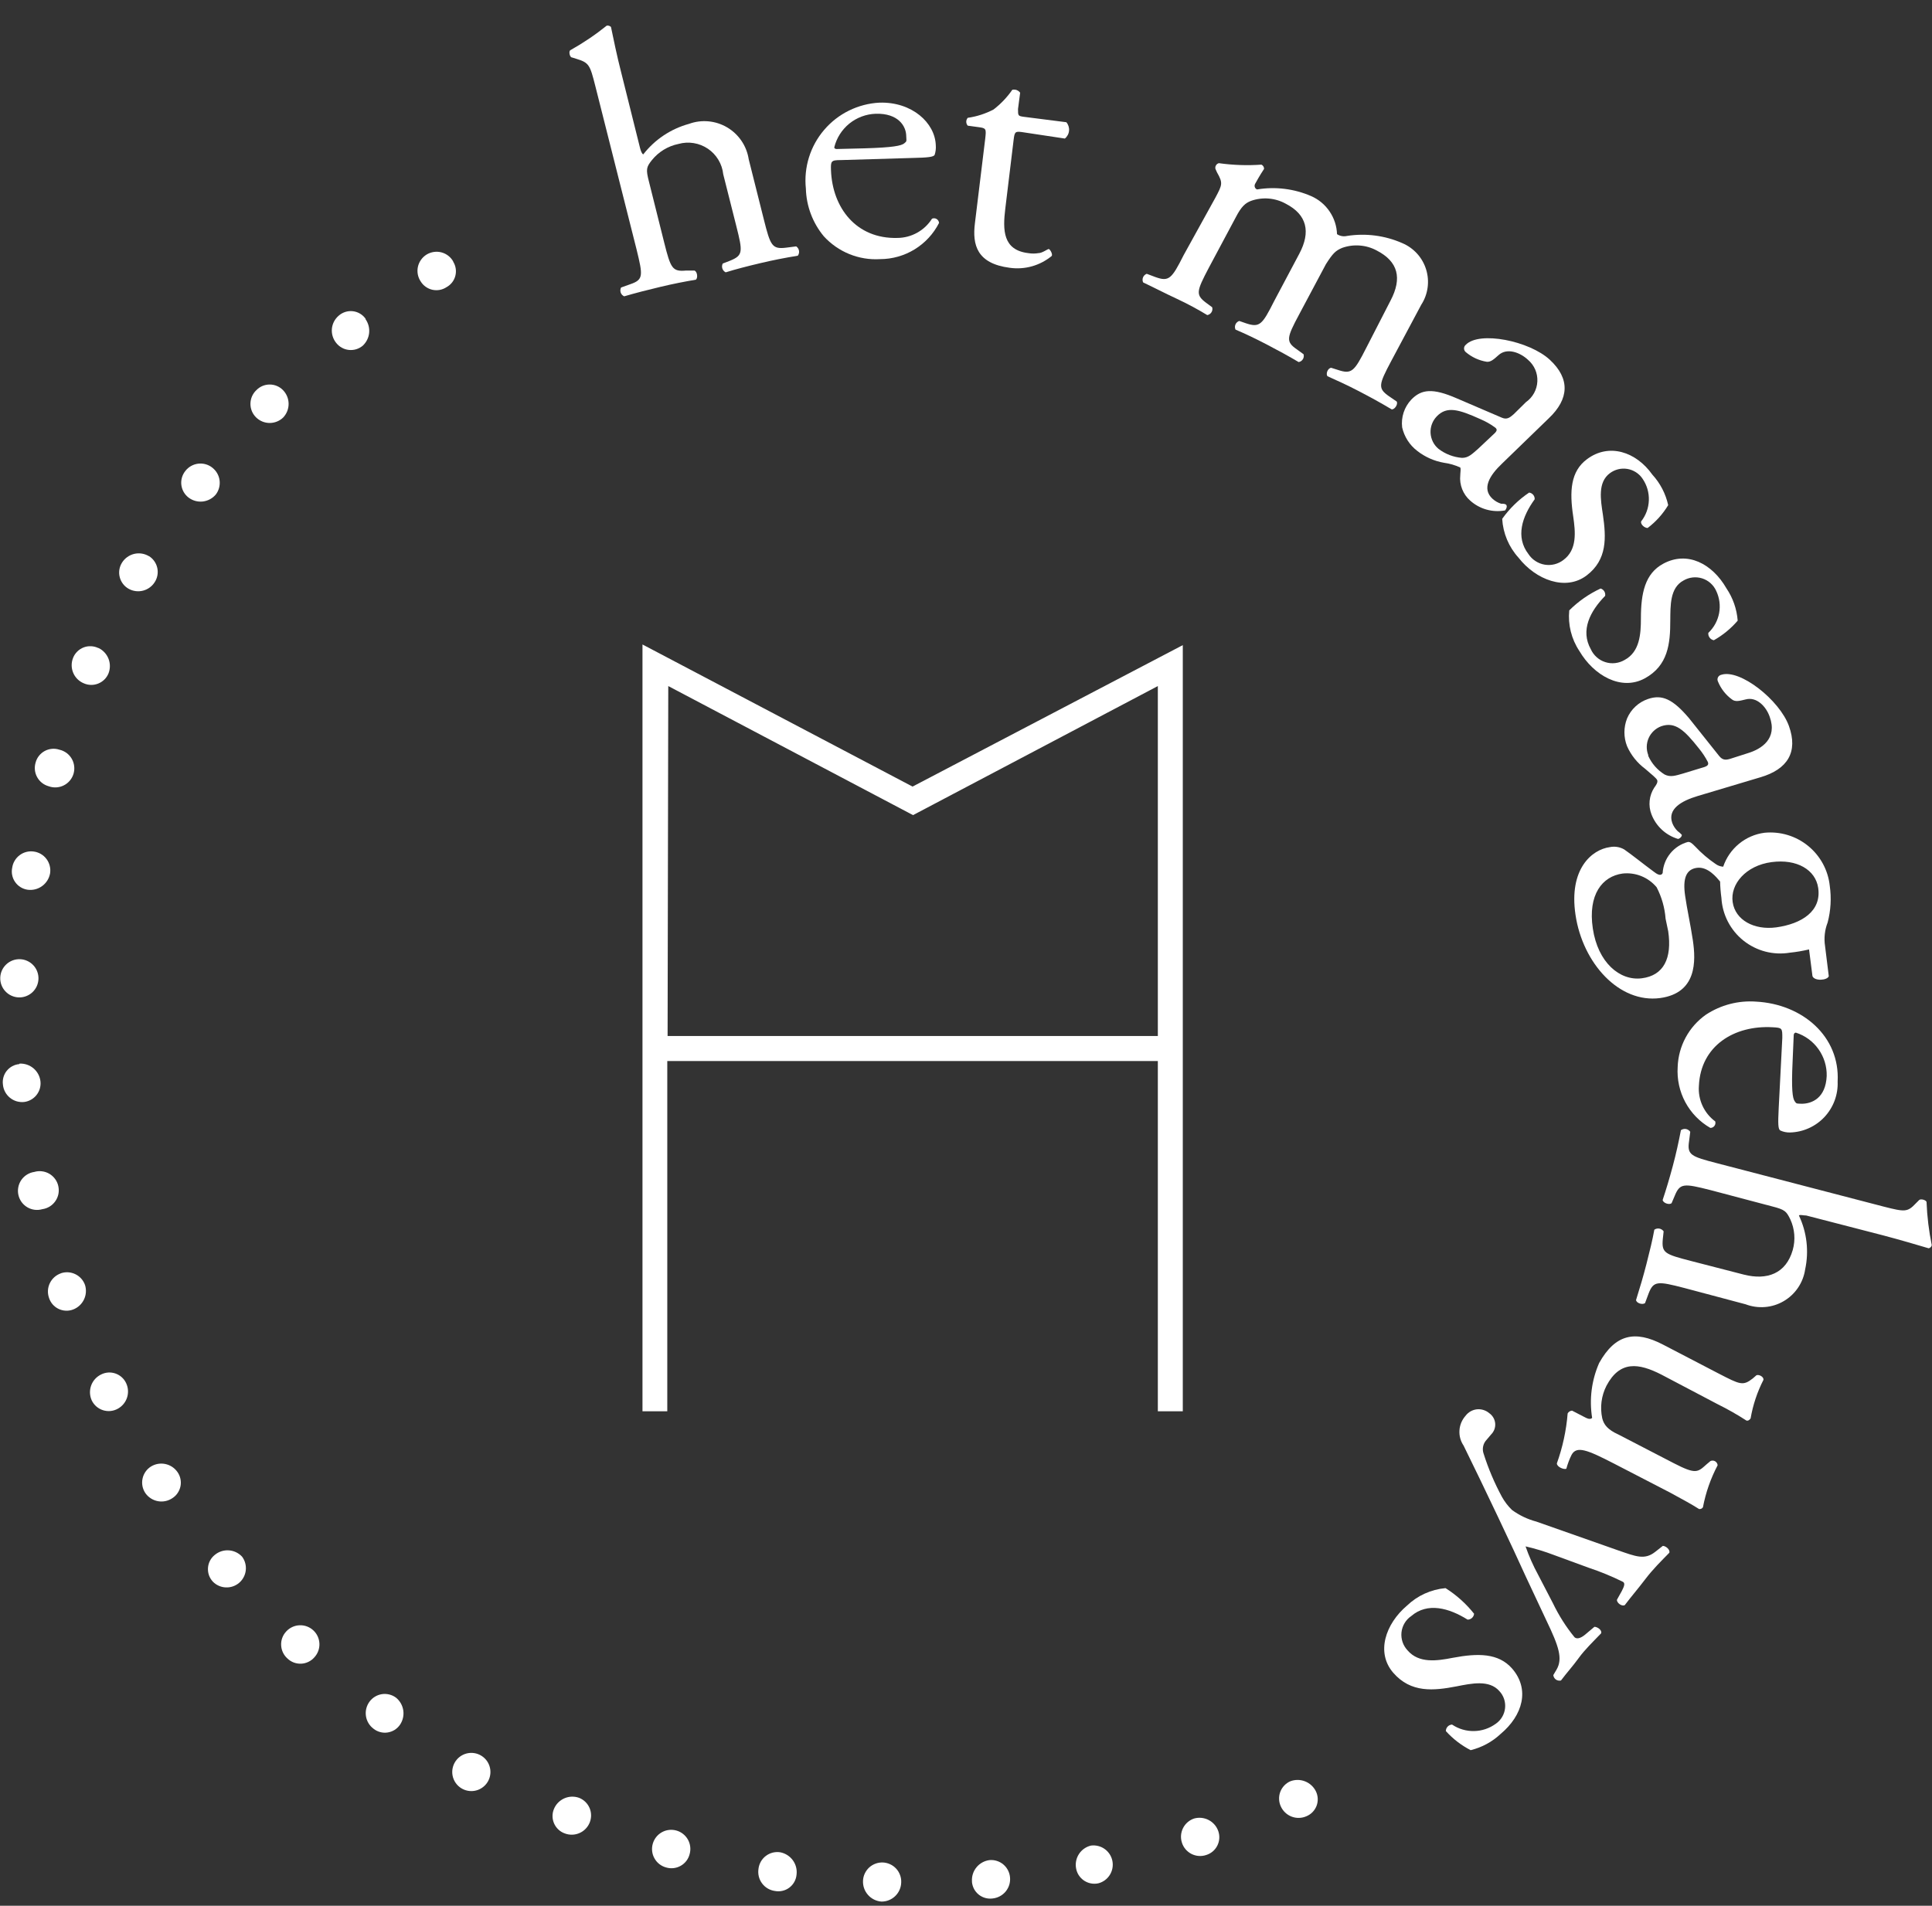 <svg width="75" height="74" viewBox="0 0 75 74" fill="none" xmlns="http://www.w3.org/2000/svg">
<rect x="0" y="0" width="75" height="74" fill="#333333" stroke="none"/>
<path d="M23.11 3.34C22.901 2.516 22.869 2.434 22.368 2.282L22.204 2.231C22.121 2.231 22.071 2.01 22.134 1.953C22.633 1.674 23.108 1.354 23.553 0.996C23.582 0.99 23.613 0.992 23.642 1.001C23.67 1.01 23.697 1.025 23.718 1.047C23.806 1.471 23.952 2.181 24.11 2.795L24.845 5.741C24.877 5.868 24.921 5.975 24.972 5.994C25.42 5.418 26.042 5.003 26.746 4.81C26.988 4.721 27.247 4.688 27.504 4.712C27.761 4.736 28.009 4.817 28.231 4.948C28.453 5.08 28.642 5.259 28.787 5.473C28.931 5.686 29.026 5.93 29.065 6.184L29.654 8.529C29.907 9.536 29.971 9.682 30.509 9.618L30.908 9.567C30.937 9.587 30.961 9.611 30.98 9.64C30.998 9.669 31.011 9.701 31.017 9.734C31.023 9.768 31.022 9.803 31.014 9.836C31.006 9.87 30.992 9.901 30.971 9.929C30.439 10.017 30.015 10.1 29.508 10.22C29.001 10.34 28.558 10.454 28.171 10.575C28.141 10.56 28.114 10.539 28.092 10.514C28.07 10.489 28.053 10.459 28.043 10.428C28.032 10.396 28.028 10.362 28.03 10.329C28.033 10.295 28.042 10.263 28.057 10.233L28.336 10.125C28.849 9.916 28.837 9.783 28.583 8.776L28.076 6.767C28.055 6.569 27.991 6.377 27.888 6.206C27.785 6.035 27.647 5.888 27.482 5.776C27.316 5.664 27.129 5.589 26.932 5.557C26.735 5.524 26.533 5.535 26.34 5.589C25.931 5.672 25.563 5.896 25.302 6.223C25.092 6.489 25.067 6.571 25.194 7.059L25.783 9.415C26.036 10.423 26.1 10.556 26.638 10.505H26.955C27.069 10.537 27.101 10.796 27.012 10.86C26.569 10.936 26.144 11.018 25.637 11.139C25.131 11.259 24.687 11.373 24.231 11.506C24.2 11.492 24.172 11.473 24.148 11.448C24.125 11.423 24.107 11.393 24.096 11.361C24.085 11.329 24.08 11.295 24.083 11.261C24.085 11.227 24.095 11.194 24.11 11.164L24.465 11.037C24.985 10.86 24.959 10.701 24.712 9.688L23.11 3.34Z" fill="white"/>
<path d="M32.646 6.216C32.259 6.216 32.246 6.254 32.259 6.616C32.316 8.073 33.241 9.283 34.838 9.239C35.107 9.237 35.37 9.167 35.605 9.036C35.84 8.906 36.038 8.718 36.181 8.491C36.21 8.479 36.241 8.474 36.272 8.476C36.303 8.478 36.333 8.488 36.36 8.504C36.386 8.52 36.409 8.542 36.425 8.569C36.441 8.595 36.451 8.625 36.454 8.656C36.239 9.078 35.912 9.433 35.508 9.681C35.105 9.929 34.64 10.061 34.166 10.062C33.759 10.087 33.351 10.02 32.973 9.867C32.595 9.713 32.256 9.477 31.98 9.175C31.548 8.654 31.302 8.003 31.284 7.325C31.241 6.916 31.282 6.503 31.404 6.11C31.526 5.718 31.727 5.354 31.995 5.042C32.262 4.729 32.59 4.474 32.959 4.293C33.328 4.112 33.73 4.007 34.141 3.986C35.408 3.948 36.295 4.772 36.327 5.634C36.338 5.762 36.323 5.891 36.283 6.014C36.238 6.096 36.029 6.121 35.402 6.134L32.646 6.216ZM33.552 5.76C34.661 5.729 34.984 5.659 35.098 5.57C35.212 5.481 35.187 5.481 35.18 5.291C35.18 4.892 34.863 4.392 33.995 4.417C33.621 4.43 33.262 4.564 32.971 4.799C32.681 5.035 32.475 5.359 32.386 5.722C32.386 5.722 32.386 5.792 32.494 5.786L33.552 5.76Z" fill="white"/>
<path d="M39.659 5.127C39.405 5.095 39.386 5.127 39.348 5.437L39.025 8.105C38.924 8.935 38.93 9.708 39.912 9.828C40.047 9.851 40.184 9.851 40.318 9.828C40.457 9.828 40.666 9.67 40.711 9.67C40.755 9.67 40.869 9.853 40.831 9.936C40.606 10.123 40.344 10.26 40.063 10.34C39.781 10.42 39.486 10.439 39.196 10.398C37.929 10.233 37.739 9.518 37.847 8.662L38.246 5.386C38.29 5 38.284 4.975 37.986 4.937L37.568 4.88C37.531 4.838 37.51 4.784 37.51 4.727C37.51 4.671 37.531 4.617 37.568 4.575C37.917 4.525 38.256 4.416 38.569 4.252C38.85 4.036 39.096 3.778 39.298 3.486C39.354 3.473 39.413 3.477 39.467 3.497C39.521 3.518 39.568 3.553 39.602 3.6L39.519 4.233C39.519 4.493 39.519 4.506 39.754 4.537L41.395 4.746C41.434 4.791 41.463 4.844 41.481 4.9C41.499 4.957 41.506 5.016 41.5 5.075C41.495 5.134 41.478 5.192 41.45 5.244C41.422 5.296 41.384 5.343 41.338 5.38L39.659 5.127Z" fill="white"/>
<path d="M53.981 11.671C54.437 10.803 54.279 10.156 53.442 9.726C53.239 9.616 53.015 9.551 52.785 9.534C52.554 9.516 52.323 9.547 52.105 9.624C51.846 9.732 51.738 9.84 51.472 10.258L50.433 12.209C49.945 13.121 49.907 13.267 50.351 13.571L50.604 13.755C50.614 13.787 50.616 13.822 50.611 13.855C50.607 13.889 50.595 13.921 50.577 13.949C50.559 13.978 50.535 14.003 50.507 14.022C50.479 14.04 50.447 14.053 50.414 14.059C50.028 13.831 49.648 13.622 49.185 13.381C48.722 13.14 48.349 12.963 47.962 12.798C47.948 12.767 47.941 12.733 47.94 12.698C47.94 12.664 47.947 12.63 47.961 12.598C47.974 12.566 47.995 12.538 48.02 12.515C48.045 12.491 48.075 12.474 48.108 12.463L48.361 12.551C48.894 12.729 48.995 12.621 49.457 11.702L50.439 9.852C50.889 9.004 50.737 8.338 49.92 7.914C49.715 7.799 49.488 7.73 49.254 7.71C49.02 7.691 48.785 7.721 48.564 7.8C48.349 7.882 48.19 8.015 47.975 8.433L46.923 10.404C46.442 11.322 46.404 11.449 46.841 11.772L47.056 11.93C47.066 11.963 47.068 11.997 47.064 12.03C47.059 12.064 47.047 12.096 47.029 12.125C47.011 12.154 46.988 12.178 46.959 12.197C46.931 12.216 46.9 12.229 46.866 12.235C46.518 12.025 46.144 11.816 45.682 11.601C45.219 11.386 44.795 11.164 44.377 10.967C44.362 10.936 44.355 10.903 44.354 10.869C44.353 10.835 44.359 10.801 44.373 10.769C44.386 10.737 44.405 10.709 44.43 10.685C44.455 10.662 44.484 10.643 44.516 10.632L44.852 10.758C45.377 10.948 45.485 10.828 45.948 9.909L47.183 7.673C47.449 7.173 47.481 7.109 47.246 6.698L47.183 6.558C47.172 6.511 47.179 6.461 47.204 6.42C47.229 6.378 47.269 6.348 47.316 6.336C47.864 6.413 48.418 6.432 48.97 6.393C49.001 6.408 49.027 6.432 49.045 6.461C49.063 6.49 49.072 6.524 49.071 6.558C48.887 6.837 48.786 7.027 48.722 7.141C48.712 7.16 48.706 7.181 48.704 7.202C48.702 7.224 48.705 7.246 48.712 7.266C48.719 7.286 48.73 7.305 48.745 7.321C48.76 7.336 48.779 7.348 48.799 7.356C49.51 7.238 50.24 7.328 50.902 7.616C51.191 7.743 51.438 7.949 51.614 8.21C51.792 8.471 51.892 8.777 51.903 9.092C51.959 9.13 52.022 9.155 52.089 9.167C52.155 9.179 52.224 9.177 52.289 9.162C53.017 9.047 53.763 9.144 54.437 9.441C54.657 9.534 54.854 9.674 55.014 9.851C55.174 10.028 55.293 10.238 55.363 10.467C55.433 10.695 55.452 10.936 55.419 11.172C55.386 11.409 55.302 11.635 55.172 11.835L54.006 14.021C53.518 14.94 53.48 15.079 53.924 15.389L54.221 15.592C54.279 15.706 54.133 15.909 54.025 15.896C53.601 15.643 53.221 15.434 52.758 15.193C52.296 14.952 51.916 14.781 51.535 14.61C51.459 14.528 51.535 14.3 51.675 14.281L51.934 14.363C52.467 14.54 52.568 14.433 53.031 13.521L53.981 11.671Z" fill="white"/>
<path d="M58.29 16.214C58.499 16.309 58.613 16.214 58.765 16.081L59.24 15.612C59.37 15.521 59.477 15.401 59.553 15.262C59.629 15.123 59.673 14.968 59.68 14.81C59.688 14.652 59.659 14.494 59.596 14.348C59.532 14.203 59.437 14.074 59.316 13.971C59.012 13.686 58.499 13.489 58.169 13.793C57.992 13.952 57.865 14.066 57.713 14.047C57.414 13.999 57.133 13.869 56.902 13.673C56.881 13.656 56.864 13.634 56.852 13.609C56.84 13.585 56.834 13.558 56.834 13.53C56.834 13.503 56.84 13.476 56.852 13.451C56.864 13.427 56.881 13.405 56.902 13.388C57.428 12.843 59.373 13.236 60.165 13.971C60.957 14.706 60.913 15.492 60.127 16.239L58.309 18.001C57.827 18.457 57.51 18.976 57.941 19.369C58.036 19.455 58.148 19.52 58.271 19.559C58.353 19.559 58.448 19.559 58.48 19.616C58.511 19.673 58.48 19.749 58.429 19.819C58.189 19.864 57.942 19.853 57.707 19.787C57.471 19.721 57.255 19.602 57.073 19.439C56.935 19.318 56.828 19.165 56.761 18.995C56.694 18.824 56.668 18.639 56.687 18.457C56.687 18.355 56.718 18.21 56.687 18.153C56.486 18.06 56.272 17.998 56.053 17.969C55.674 17.903 55.317 17.744 55.014 17.506C54.719 17.28 54.513 16.957 54.431 16.594C54.408 16.399 54.428 16.202 54.489 16.016C54.55 15.83 54.652 15.66 54.786 15.517C55.179 15.111 55.616 15.061 56.547 15.466L58.29 16.214ZM55.844 17.43C56.108 17.632 56.425 17.753 56.756 17.779C57.01 17.779 57.149 17.627 57.39 17.418L58.023 16.822C58.138 16.708 58.112 16.651 58.023 16.588C57.852 16.464 57.667 16.36 57.472 16.277C56.63 15.897 56.167 15.758 55.774 16.169C55.692 16.255 55.628 16.356 55.587 16.467C55.545 16.578 55.528 16.697 55.534 16.815C55.541 16.933 55.572 17.049 55.625 17.155C55.678 17.261 55.753 17.355 55.844 17.43Z" fill="white"/>
<path d="M64.759 19.615C64.552 19.959 64.281 20.26 63.961 20.502C63.84 20.502 63.682 20.363 63.707 20.249C63.893 20.014 63.998 19.727 64.008 19.428C64.019 19.129 63.933 18.835 63.764 18.589C63.697 18.489 63.611 18.404 63.51 18.339C63.408 18.273 63.295 18.229 63.177 18.209C63.058 18.189 62.937 18.193 62.82 18.221C62.703 18.25 62.593 18.301 62.497 18.373C62.016 18.728 62.136 19.406 62.225 19.989C62.351 20.87 62.402 21.731 61.591 22.346C60.78 22.961 59.62 22.517 58.949 21.655C58.572 21.24 58.348 20.708 58.315 20.147C58.599 19.747 58.953 19.401 59.361 19.127C59.423 19.135 59.48 19.166 59.52 19.215C59.56 19.263 59.58 19.325 59.576 19.387C59.088 20.059 58.822 20.851 59.335 21.516C59.406 21.624 59.498 21.716 59.607 21.786C59.715 21.857 59.836 21.904 59.964 21.926C60.091 21.947 60.221 21.942 60.346 21.911C60.471 21.88 60.589 21.823 60.691 21.744C61.23 21.345 61.16 20.661 61.071 20.046C60.926 19.083 60.964 18.303 61.61 17.828C62.459 17.195 63.511 17.537 64.144 18.43C64.45 18.764 64.662 19.173 64.759 19.615Z" fill="white"/>
<path d="M67.457 24.1C67.196 24.405 66.882 24.663 66.532 24.86C66.466 24.849 66.408 24.814 66.368 24.76C66.327 24.707 66.309 24.641 66.317 24.575C66.534 24.37 66.681 24.101 66.736 23.807C66.791 23.513 66.75 23.21 66.621 22.94C66.569 22.826 66.493 22.724 66.4 22.641C66.306 22.558 66.196 22.496 66.076 22.458C65.957 22.421 65.831 22.409 65.706 22.423C65.582 22.437 65.461 22.477 65.353 22.541C64.821 22.826 64.847 23.517 64.84 24.1C64.84 24.987 64.758 25.849 63.846 26.343C62.933 26.837 61.869 26.229 61.311 25.278C61.002 24.813 60.863 24.256 60.918 23.701C61.271 23.349 61.683 23.062 62.135 22.852C62.194 22.869 62.245 22.908 62.278 22.96C62.31 23.013 62.322 23.076 62.312 23.137C61.729 23.732 61.343 24.474 61.755 25.209C61.808 25.327 61.886 25.433 61.983 25.519C62.079 25.606 62.193 25.671 62.317 25.71C62.441 25.75 62.572 25.763 62.7 25.748C62.83 25.734 62.954 25.692 63.066 25.627C63.655 25.31 63.7 24.626 63.7 24.005C63.7 23.035 63.858 22.269 64.568 21.888C65.506 21.382 66.469 21.888 67.02 22.845C67.272 23.218 67.423 23.651 67.457 24.1Z" fill="white"/>
<path d="M66.735 29.352C66.881 29.536 67.014 29.517 67.223 29.447L67.856 29.244C68.376 29.086 69.01 28.687 68.699 27.831C68.566 27.445 68.199 27.039 67.761 27.16C67.533 27.217 67.362 27.261 67.236 27.16C66.992 26.983 66.804 26.741 66.691 26.463C66.679 26.438 66.672 26.41 66.672 26.383C66.672 26.355 66.679 26.327 66.691 26.302C66.703 26.277 66.721 26.255 66.743 26.238C66.765 26.221 66.79 26.209 66.817 26.203C67.54 25.962 69.086 27.185 69.447 28.193C69.808 29.2 69.396 29.872 68.338 30.182L65.899 30.911C65.265 31.101 64.727 31.418 64.917 31.956C64.963 32.076 65.034 32.184 65.126 32.273C65.186 32.316 65.241 32.364 65.29 32.419C65.29 32.476 65.24 32.545 65.145 32.577C64.911 32.508 64.697 32.387 64.518 32.222C64.339 32.057 64.2 31.854 64.112 31.627C64.045 31.456 64.02 31.273 64.039 31.091C64.058 30.909 64.12 30.734 64.22 30.581C64.283 30.499 64.365 30.379 64.334 30.296C64.302 30.214 64.118 30.074 63.865 29.853C63.558 29.625 63.315 29.322 63.161 28.972C63.026 28.628 63.026 28.245 63.161 27.901C63.236 27.723 63.347 27.564 63.488 27.433C63.629 27.301 63.796 27.202 63.979 27.141C64.517 26.957 64.936 27.141 65.569 27.889L66.735 29.352ZM63.985 29.352C64.12 29.65 64.341 29.902 64.619 30.074C64.847 30.189 65.043 30.119 65.335 30.036L66.165 29.783C66.317 29.732 66.329 29.669 66.298 29.587C66.202 29.402 66.087 29.228 65.956 29.067C65.385 28.345 65.031 28.015 64.492 28.199C64.385 28.238 64.286 28.299 64.202 28.377C64.118 28.455 64.05 28.549 64.003 28.653C63.956 28.758 63.93 28.87 63.927 28.985C63.924 29.1 63.944 29.214 63.985 29.32V29.352Z" fill="white"/>
<path d="M70.993 37.905C70.943 38.069 70.442 38.107 70.36 37.905L70.227 36.866C69.983 36.924 69.735 36.967 69.486 36.992C69.168 37.045 68.844 37.031 68.532 36.95C68.221 36.869 67.931 36.723 67.68 36.523C67.428 36.322 67.223 36.07 67.075 35.784C66.928 35.498 66.843 35.185 66.825 34.864C66.796 34.654 66.779 34.442 66.774 34.23C66.641 34.072 66.299 33.641 65.874 33.698C65.45 33.755 65.317 34.116 65.418 34.794C65.488 35.288 65.621 35.877 65.716 36.511C65.837 37.322 65.874 38.557 64.449 38.754C62.859 38.969 61.44 37.404 61.161 35.523C60.895 33.742 61.795 32.989 62.492 32.894C62.682 32.855 62.88 32.886 63.049 32.982C63.353 33.191 63.79 33.546 64.177 33.831C64.322 33.945 64.474 34.04 64.544 33.901C64.56 33.621 64.664 33.353 64.842 33.136C65.019 32.918 65.261 32.763 65.532 32.691C65.608 32.691 65.672 32.729 65.811 32.874C66.048 33.126 66.311 33.352 66.597 33.546C66.683 33.61 66.787 33.648 66.894 33.654C67.011 33.306 67.224 32.998 67.507 32.765C67.79 32.532 68.133 32.383 68.497 32.336C69.106 32.276 69.713 32.458 70.188 32.844C70.663 33.23 70.966 33.787 71.031 34.395C71.099 34.871 71.071 35.355 70.949 35.82C70.836 36.11 70.801 36.425 70.848 36.733L70.993 37.905ZM64.658 35.675C64.626 35.248 64.507 34.832 64.31 34.452C64.15 34.261 63.946 34.112 63.715 34.019C63.484 33.926 63.233 33.892 62.986 33.92C62.2 34.028 61.636 34.737 61.833 36.055C62.029 37.373 62.878 38.095 63.733 37.987C64.588 37.879 64.912 37.208 64.76 36.163L64.658 35.675ZM68.953 36.01C69.948 35.871 70.715 35.377 70.582 34.477C70.48 33.78 69.764 33.343 68.77 33.476C67.775 33.609 67.16 34.332 67.262 35.029C67.363 35.725 68.092 36.124 68.953 36.01Z" fill="white"/>
<path d="M69.189 40.3C69.189 39.926 69.189 39.907 68.809 39.888C67.326 39.805 66.021 40.604 65.951 42.162C65.931 42.427 65.979 42.693 66.09 42.935C66.201 43.176 66.371 43.386 66.585 43.544C66.594 43.573 66.596 43.604 66.59 43.635C66.585 43.665 66.573 43.694 66.554 43.718C66.535 43.743 66.511 43.763 66.484 43.777C66.456 43.79 66.425 43.797 66.395 43.797C65.984 43.561 65.647 43.214 65.423 42.797C65.199 42.379 65.097 41.907 65.127 41.434C65.14 41.033 65.246 40.641 65.436 40.288C65.626 39.935 65.896 39.631 66.224 39.4C66.799 39.022 67.482 38.843 68.169 38.893C69.975 38.988 71.432 40.249 71.337 41.998C71.347 42.249 71.307 42.499 71.22 42.735C71.132 42.971 70.999 43.187 70.828 43.371C70.656 43.555 70.45 43.703 70.221 43.806C69.992 43.91 69.744 43.967 69.493 43.974C69.362 43.978 69.232 43.953 69.113 43.898C69.024 43.848 69.018 43.645 69.049 43.03L69.189 40.3ZM69.588 41.231C69.537 42.308 69.588 42.631 69.664 42.752C69.74 42.872 69.746 42.847 69.937 42.859C70.348 42.859 70.874 42.631 70.912 41.782C70.922 41.41 70.81 41.044 70.594 40.74C70.379 40.436 70.07 40.21 69.715 40.097C69.715 40.097 69.639 40.097 69.632 40.192L69.588 41.231Z" fill="white"/>
<path d="M73.115 46.85C73.958 47.065 74.047 47.072 74.382 46.717L74.503 46.596C74.566 46.539 74.769 46.596 74.788 46.672C74.81 47.236 74.878 47.798 74.991 48.351C74.984 48.381 74.969 48.408 74.948 48.429C74.927 48.45 74.9 48.465 74.87 48.471C74.446 48.345 73.736 48.136 73.109 47.971L70.119 47.198C69.992 47.198 69.872 47.154 69.834 47.198C70.143 47.851 70.228 48.589 70.075 49.295C70.037 49.549 69.942 49.792 69.798 50.004C69.654 50.217 69.464 50.395 69.242 50.524C69.02 50.654 68.772 50.732 68.516 50.752C68.26 50.773 68.002 50.736 67.762 50.645L65.38 50.011C64.354 49.745 64.189 49.732 63.999 50.226L63.86 50.6C63.758 50.676 63.524 50.6 63.511 50.48C63.67 49.973 63.79 49.568 63.917 49.073C64.043 48.579 64.151 48.142 64.221 47.749C64.277 47.71 64.347 47.694 64.414 47.706C64.482 47.718 64.542 47.757 64.582 47.813L64.55 48.11C64.499 48.655 64.626 48.7 65.653 48.966L67.692 49.492C68.605 49.726 69.333 49.447 69.593 48.541C69.706 48.144 69.672 47.719 69.498 47.344C69.346 47.033 69.289 46.97 68.788 46.843L66.394 46.21C65.367 45.95 65.215 45.938 65.013 46.432L64.892 46.717C64.81 46.799 64.563 46.717 64.544 46.596C64.683 46.178 64.804 45.773 64.937 45.279C65.07 44.784 65.165 44.341 65.253 43.885C65.281 43.864 65.312 43.85 65.346 43.842C65.379 43.834 65.414 43.833 65.448 43.839C65.481 43.845 65.513 43.858 65.542 43.877C65.571 43.895 65.596 43.92 65.615 43.948L65.57 44.309C65.488 44.848 65.64 44.905 66.666 45.171L73.115 46.85Z" fill="white"/>
<path d="M64.505 53.381C63.605 52.919 62.883 52.83 62.364 53.806C62.164 54.197 62.106 54.644 62.199 55.073C62.262 55.326 62.414 55.516 62.833 55.706L64.974 56.815C65.823 57.252 65.899 57.176 66.241 56.866L66.399 56.733C66.428 56.719 66.46 56.713 66.492 56.715C66.524 56.716 66.555 56.725 66.582 56.742C66.609 56.758 66.632 56.781 66.649 56.808C66.666 56.835 66.676 56.866 66.678 56.897C66.408 57.409 66.216 57.957 66.108 58.526C66.093 58.551 66.07 58.572 66.043 58.584C66.016 58.597 65.985 58.601 65.956 58.595C65.721 58.443 65.322 58.221 64.841 57.962L62.649 56.828C61.616 56.296 61.204 56.131 61.008 56.492C60.923 56.664 60.855 56.845 60.805 57.031C60.704 57.075 60.431 56.955 60.438 56.821C60.662 56.197 60.803 55.545 60.856 54.883C60.873 54.852 60.898 54.826 60.928 54.807C60.958 54.788 60.992 54.777 61.027 54.775L61.566 55.054C61.68 55.111 61.768 55.105 61.806 55.054C61.691 54.333 61.785 53.594 62.079 52.925C62.712 51.791 63.485 51.658 64.543 52.203L66.722 53.337C67.546 53.761 67.66 53.825 68.04 53.527L68.186 53.4C68.293 53.362 68.471 53.464 68.458 53.578C68.216 54.05 68.048 54.556 67.958 55.079C67.907 55.149 67.856 55.174 67.799 55.162C67.44 54.929 67.068 54.718 66.684 54.528L64.505 53.381Z" fill="white"/>
<path d="M57.816 54.876C57.88 54.921 57.934 54.98 57.973 55.049C58.013 55.117 58.036 55.193 58.043 55.272C58.05 55.35 58.039 55.429 58.012 55.503C57.984 55.577 57.941 55.644 57.885 55.7L57.708 55.909C57.641 55.979 57.595 56.067 57.575 56.162C57.555 56.257 57.561 56.356 57.594 56.447C57.777 57.026 58.015 57.586 58.303 58.12C58.408 58.309 58.54 58.482 58.696 58.633C58.98 58.84 59.3 58.993 59.64 59.083L62.808 60.198C63.505 60.438 63.84 60.584 64.252 60.261L64.55 60.027C64.664 60.027 64.841 60.172 64.803 60.293C64.474 60.629 64.17 60.926 63.866 61.325C63.562 61.724 63.353 61.959 63.074 62.326C62.96 62.39 62.757 62.238 62.77 62.117L62.953 61.788C63.048 61.604 63.093 61.49 63.011 61.427C62.578 61.212 62.132 61.028 61.674 60.876L60.324 60.381C59.965 60.244 59.597 60.132 59.222 60.046C59.354 60.426 59.517 60.795 59.71 61.148L60.286 62.257C60.512 62.727 60.792 63.17 61.123 63.574C61.199 63.644 61.338 63.638 61.541 63.467L61.895 63.169C62.016 63.169 62.2 63.302 62.155 63.422C61.832 63.758 61.522 64.056 61.287 64.379C61.053 64.702 60.844 64.924 60.597 65.253C60.563 65.261 60.528 65.263 60.495 65.256C60.461 65.25 60.428 65.236 60.4 65.217C60.372 65.197 60.348 65.171 60.331 65.141C60.313 65.112 60.303 65.078 60.299 65.044L60.426 64.829C60.673 64.404 60.514 63.929 60.033 62.928L59.222 61.199C58.779 60.21 57.581 57.683 56.815 56.13C56.698 55.957 56.642 55.75 56.656 55.541C56.669 55.332 56.752 55.134 56.891 54.977C56.943 54.907 57.009 54.849 57.084 54.805C57.16 54.761 57.244 54.734 57.331 54.724C57.418 54.715 57.506 54.724 57.589 54.75C57.672 54.776 57.75 54.819 57.816 54.876Z" fill="white"/>
<path d="M57.091 67.959C56.728 67.772 56.402 67.521 56.128 67.218C56.128 67.153 56.153 67.09 56.198 67.043C56.243 66.996 56.304 66.968 56.369 66.965C56.621 67.135 56.919 67.223 57.223 67.217C57.527 67.212 57.822 67.112 58.067 66.933C58.167 66.864 58.25 66.775 58.312 66.671C58.374 66.567 58.413 66.451 58.426 66.331C58.44 66.211 58.427 66.089 58.389 65.974C58.351 65.859 58.289 65.754 58.206 65.666C57.814 65.216 57.123 65.368 56.54 65.482C55.653 65.653 54.772 65.742 54.088 64.956C53.404 64.17 53.784 63.055 54.62 62.345C55.027 61.956 55.554 61.717 56.115 61.667C56.538 61.934 56.913 62.27 57.224 62.662C57.218 62.725 57.188 62.783 57.142 62.825C57.095 62.867 57.034 62.891 56.971 62.89C56.255 62.441 55.419 62.206 54.785 62.751C54.679 62.823 54.59 62.917 54.525 63.027C54.459 63.137 54.419 63.26 54.405 63.387C54.392 63.514 54.407 63.643 54.448 63.764C54.49 63.885 54.557 63.995 54.645 64.088C55.083 64.595 55.78 64.493 56.394 64.373C57.37 64.189 58.168 64.183 58.701 64.791C59.398 65.596 59.112 66.61 58.257 67.326C57.93 67.634 57.528 67.852 57.091 67.959Z" fill="white"/>
<path d="M49.719 70.138C49.679 70.05 49.657 69.956 49.654 69.859C49.651 69.763 49.666 69.667 49.701 69.576C49.735 69.486 49.787 69.404 49.853 69.334C49.919 69.264 49.999 69.207 50.087 69.168C50.271 69.097 50.475 69.097 50.659 69.169C50.843 69.24 50.994 69.378 51.082 69.555C51.125 69.642 51.149 69.737 51.154 69.835C51.159 69.932 51.143 70.029 51.109 70.12C51.074 70.211 51.022 70.293 50.954 70.363C50.886 70.433 50.804 70.488 50.715 70.525C50.624 70.565 50.526 70.587 50.427 70.589C50.328 70.591 50.229 70.574 50.137 70.538C50.044 70.502 49.96 70.448 49.888 70.379C49.817 70.311 49.759 70.229 49.719 70.138Z" fill="white"/>
<path d="M45.88 71.544C45.821 71.358 45.839 71.156 45.927 70.982C46.016 70.807 46.17 70.675 46.355 70.613C46.544 70.56 46.746 70.581 46.92 70.671C47.095 70.762 47.228 70.915 47.293 71.101C47.325 71.193 47.339 71.291 47.332 71.388C47.326 71.486 47.299 71.581 47.255 71.668C47.21 71.755 47.149 71.833 47.074 71.895C46.998 71.958 46.911 72.004 46.818 72.032C46.724 72.063 46.625 72.074 46.527 72.066C46.429 72.058 46.334 72.03 46.246 71.985C46.159 71.939 46.082 71.877 46.019 71.802C45.956 71.726 45.908 71.638 45.88 71.544Z" fill="white"/>
<path d="M41.773 72.545C41.738 72.353 41.779 72.154 41.886 71.99C41.993 71.826 42.159 71.71 42.349 71.664C42.538 71.639 42.729 71.686 42.884 71.797C43.039 71.908 43.146 72.073 43.183 72.26C43.22 72.446 43.184 72.64 43.084 72.801C42.983 72.963 42.825 73.08 42.641 73.128C42.545 73.15 42.447 73.151 42.351 73.133C42.255 73.115 42.163 73.077 42.082 73.023C42.001 72.968 41.932 72.898 41.878 72.816C41.825 72.734 41.789 72.642 41.773 72.545Z" fill="white"/>
<path d="M37.732 73.052C37.719 72.854 37.782 72.659 37.908 72.506C38.034 72.353 38.214 72.254 38.41 72.228C38.604 72.21 38.798 72.271 38.947 72.395C39.097 72.52 39.191 72.7 39.209 72.894C39.218 72.992 39.209 73.092 39.18 73.187C39.151 73.281 39.103 73.37 39.041 73.446C38.977 73.523 38.9 73.586 38.813 73.632C38.725 73.679 38.629 73.708 38.531 73.718C38.436 73.73 38.341 73.723 38.249 73.698C38.157 73.672 38.072 73.629 37.997 73.57C37.923 73.511 37.861 73.437 37.815 73.354C37.77 73.27 37.742 73.178 37.732 73.084" fill="white"/>
<path d="M33.502 73.033C33.505 72.936 33.528 72.84 33.569 72.752C33.61 72.663 33.668 72.584 33.739 72.517C33.811 72.451 33.894 72.4 33.986 72.366C34.077 72.332 34.174 72.317 34.272 72.32C34.369 72.324 34.465 72.347 34.553 72.388C34.642 72.428 34.721 72.486 34.788 72.558C34.854 72.629 34.905 72.713 34.939 72.805C34.973 72.896 34.989 72.993 34.985 73.09C34.981 73.291 34.899 73.482 34.755 73.622C34.612 73.762 34.419 73.84 34.218 73.838C34.017 73.824 33.83 73.731 33.697 73.581C33.563 73.431 33.493 73.234 33.502 73.033Z" fill="white"/>
<path d="M29.445 72.558C29.458 72.461 29.49 72.367 29.539 72.281C29.588 72.197 29.654 72.122 29.733 72.063C29.812 72.004 29.901 71.961 29.997 71.937C30.092 71.914 30.191 71.909 30.288 71.924C30.485 71.962 30.659 72.072 30.777 72.233C30.895 72.394 30.947 72.594 30.922 72.793C30.913 72.892 30.884 72.988 30.835 73.075C30.787 73.162 30.721 73.237 30.642 73.297C30.562 73.357 30.471 73.399 30.374 73.421C30.277 73.444 30.177 73.445 30.079 73.426C29.98 73.412 29.886 73.379 29.8 73.328C29.714 73.277 29.64 73.209 29.581 73.129C29.522 73.049 29.479 72.957 29.456 72.86C29.433 72.763 29.429 72.663 29.445 72.564" fill="white"/>
<path d="M25.34 71.595C25.393 71.405 25.519 71.244 25.691 71.147C25.863 71.05 26.066 71.026 26.256 71.079C26.446 71.132 26.607 71.258 26.704 71.43C26.8 71.601 26.825 71.805 26.772 71.994C26.748 72.089 26.705 72.179 26.646 72.257C26.586 72.335 26.512 72.4 26.427 72.448C26.341 72.497 26.247 72.528 26.15 72.539C26.052 72.55 25.954 72.542 25.86 72.514C25.765 72.489 25.676 72.444 25.598 72.384C25.521 72.324 25.456 72.249 25.408 72.163C25.359 72.078 25.328 71.984 25.317 71.886C25.305 71.788 25.313 71.69 25.34 71.595Z" fill="white"/>
<path d="M21.508 70.233C21.585 70.052 21.729 69.908 21.909 69.829C22.089 69.75 22.292 69.743 22.478 69.809C22.659 69.879 22.805 70.019 22.884 70.198C22.962 70.376 22.966 70.578 22.896 70.759C22.86 70.852 22.807 70.936 22.738 71.008C22.67 71.08 22.588 71.137 22.497 71.177C22.407 71.217 22.309 71.239 22.21 71.241C22.111 71.243 22.012 71.226 21.92 71.19C21.828 71.157 21.744 71.105 21.674 71.038C21.603 70.971 21.546 70.89 21.508 70.801C21.469 70.711 21.449 70.615 21.449 70.517C21.449 70.419 21.469 70.323 21.508 70.233Z" fill="white"/>
<path d="M17.733 68.325C17.845 68.194 17.998 68.106 18.168 68.076C18.337 68.046 18.512 68.076 18.662 68.161C18.812 68.246 18.928 68.38 18.989 68.54C19.051 68.701 19.055 68.878 19 69.042C18.966 69.145 18.909 69.24 18.833 69.319C18.757 69.398 18.665 69.459 18.563 69.499C18.461 69.538 18.352 69.554 18.243 69.546C18.134 69.538 18.028 69.506 17.932 69.452C17.837 69.398 17.755 69.324 17.692 69.235C17.629 69.146 17.586 69.043 17.567 68.936C17.548 68.828 17.553 68.718 17.582 68.612C17.61 68.507 17.662 68.409 17.733 68.325Z" fill="white"/>
<path d="M14.344 66.076C14.459 65.919 14.632 65.814 14.824 65.784C15.017 65.755 15.213 65.803 15.37 65.918C15.524 66.041 15.625 66.218 15.655 66.413C15.684 66.608 15.639 66.806 15.529 66.97C15.474 67.05 15.403 67.119 15.321 67.171C15.238 67.223 15.146 67.257 15.05 67.272C14.954 67.287 14.855 67.282 14.761 67.257C14.667 67.233 14.579 67.189 14.502 67.128C14.342 67.009 14.235 66.832 14.206 66.635C14.176 66.438 14.226 66.237 14.344 66.076Z" fill="white"/>
<path d="M11.113 63.347C11.247 63.202 11.432 63.117 11.629 63.109C11.826 63.101 12.018 63.172 12.162 63.306C12.307 63.439 12.392 63.625 12.4 63.822C12.408 64.018 12.337 64.21 12.203 64.355C12.139 64.428 12.06 64.488 11.972 64.53C11.884 64.573 11.788 64.597 11.69 64.601C11.592 64.605 11.495 64.589 11.403 64.555C11.312 64.52 11.228 64.467 11.158 64.399C11.084 64.333 11.025 64.254 10.983 64.165C10.941 64.076 10.918 63.98 10.914 63.882C10.909 63.784 10.925 63.686 10.959 63.594C10.993 63.502 11.046 63.418 11.113 63.347Z" fill="white"/>
<path d="M8.339 60.376C8.491 60.25 8.685 60.187 8.882 60.2C9.079 60.213 9.263 60.301 9.397 60.445C9.511 60.597 9.562 60.787 9.541 60.976C9.52 61.164 9.428 61.338 9.284 61.461C9.139 61.584 8.954 61.648 8.764 61.639C8.575 61.631 8.395 61.551 8.263 61.415C8.196 61.343 8.145 61.259 8.112 61.167C8.08 61.074 8.067 60.976 8.074 60.879C8.081 60.781 8.108 60.686 8.154 60.599C8.199 60.513 8.262 60.437 8.339 60.376Z" fill="white"/>
<path d="M5.867 56.941C6.033 56.841 6.23 56.808 6.419 56.848C6.609 56.888 6.776 56.998 6.887 57.156C6.943 57.234 6.983 57.323 7.003 57.417C7.024 57.511 7.026 57.609 7.008 57.703C6.99 57.798 6.953 57.888 6.9 57.968C6.847 58.049 6.778 58.117 6.697 58.17C6.532 58.283 6.329 58.327 6.132 58.291C5.935 58.255 5.76 58.144 5.645 57.98C5.589 57.898 5.55 57.805 5.531 57.708C5.512 57.61 5.513 57.51 5.534 57.413C5.554 57.316 5.595 57.224 5.652 57.143C5.709 57.061 5.782 56.993 5.867 56.941Z" fill="white"/>
<path d="M3.929 53.369C4.015 53.326 4.108 53.301 4.204 53.295C4.3 53.289 4.395 53.303 4.486 53.335C4.576 53.367 4.659 53.416 4.73 53.481C4.801 53.546 4.858 53.624 4.898 53.711C4.98 53.886 4.992 54.086 4.932 54.269C4.872 54.453 4.744 54.607 4.575 54.7C4.488 54.748 4.392 54.779 4.293 54.789C4.193 54.799 4.093 54.788 3.998 54.758C3.903 54.728 3.815 54.678 3.74 54.613C3.665 54.547 3.604 54.467 3.561 54.377C3.478 54.194 3.471 53.986 3.539 53.798C3.608 53.609 3.748 53.456 3.929 53.369Z" fill="white"/>
<path d="M2.363 49.441C2.548 49.378 2.75 49.391 2.926 49.477C3.102 49.562 3.236 49.713 3.301 49.898C3.359 50.085 3.344 50.288 3.258 50.464C3.172 50.641 3.022 50.778 2.839 50.848C2.747 50.883 2.65 50.899 2.552 50.894C2.455 50.89 2.359 50.865 2.271 50.823C2.183 50.78 2.105 50.72 2.041 50.646C1.978 50.572 1.93 50.485 1.901 50.392C1.869 50.299 1.856 50.2 1.862 50.102C1.868 50.004 1.894 49.907 1.938 49.819C1.981 49.731 2.042 49.652 2.116 49.587C2.19 49.522 2.276 49.473 2.37 49.441" fill="white"/>
<path d="M1.331 45.506C1.428 45.477 1.531 45.469 1.632 45.482C1.733 45.494 1.83 45.528 1.918 45.579C2.005 45.631 2.081 45.7 2.141 45.783C2.201 45.865 2.243 45.959 2.264 46.059C2.286 46.158 2.287 46.261 2.268 46.361C2.248 46.461 2.208 46.556 2.15 46.639C2.092 46.723 2.018 46.794 1.931 46.848C1.845 46.901 1.748 46.937 1.648 46.951C1.55 46.98 1.447 46.988 1.346 46.976C1.245 46.963 1.148 46.93 1.06 46.878C0.973 46.826 0.897 46.757 0.837 46.675C0.778 46.592 0.736 46.498 0.714 46.399C0.692 46.299 0.691 46.197 0.711 46.097C0.73 45.997 0.77 45.902 0.828 45.818C0.886 45.735 0.96 45.664 1.047 45.61C1.133 45.556 1.23 45.521 1.331 45.506Z" fill="white"/>
<path d="M0.76 41.3C0.958 41.291 1.152 41.357 1.302 41.485C1.453 41.614 1.549 41.794 1.571 41.991C1.591 42.181 1.536 42.37 1.417 42.52C1.299 42.669 1.127 42.766 0.938 42.79C0.839 42.8 0.74 42.791 0.645 42.763C0.55 42.735 0.462 42.688 0.386 42.626C0.309 42.563 0.245 42.486 0.199 42.399C0.152 42.312 0.123 42.216 0.114 42.118C0.101 42.023 0.107 41.927 0.132 41.835C0.157 41.743 0.2 41.657 0.259 41.583C0.319 41.508 0.393 41.446 0.476 41.401C0.56 41.355 0.653 41.328 0.748 41.319" fill="white"/>
<path d="M0.78 37.246C0.877 37.249 0.973 37.272 1.061 37.313C1.15 37.354 1.23 37.411 1.296 37.483C1.362 37.554 1.414 37.638 1.447 37.73C1.481 37.821 1.497 37.918 1.493 38.016C1.489 38.113 1.466 38.209 1.426 38.297C1.385 38.386 1.327 38.465 1.256 38.532C1.184 38.598 1.1 38.649 1.009 38.683C0.917 38.717 0.82 38.733 0.723 38.729C0.625 38.725 0.53 38.702 0.441 38.661C0.353 38.621 0.273 38.563 0.207 38.491C0.073 38.347 0.002 38.155 0.01 37.959C0.017 37.762 0.103 37.576 0.247 37.443C0.392 37.309 0.583 37.238 0.78 37.246Z" fill="white"/>
<path d="M1.31 33.065C1.408 33.078 1.502 33.111 1.587 33.16C1.673 33.211 1.747 33.277 1.806 33.356C1.865 33.435 1.907 33.525 1.931 33.621C1.955 33.717 1.959 33.816 1.944 33.914C1.908 34.112 1.797 34.289 1.634 34.407C1.471 34.525 1.269 34.576 1.07 34.548C0.973 34.533 0.88 34.5 0.797 34.448C0.714 34.397 0.643 34.329 0.587 34.249C0.531 34.169 0.492 34.078 0.473 33.982C0.453 33.886 0.454 33.788 0.474 33.692C0.502 33.498 0.606 33.324 0.763 33.206C0.919 33.088 1.116 33.038 1.31 33.065Z" fill="white"/>
<path d="M2.307 29.111C2.406 29.133 2.499 29.176 2.581 29.235C2.663 29.295 2.732 29.371 2.783 29.459C2.834 29.546 2.867 29.643 2.879 29.744C2.892 29.844 2.883 29.946 2.855 30.044C2.826 30.141 2.778 30.231 2.713 30.309C2.648 30.387 2.568 30.451 2.477 30.496C2.387 30.542 2.288 30.568 2.186 30.574C2.085 30.58 1.984 30.565 1.889 30.53C1.795 30.504 1.707 30.459 1.63 30.399C1.553 30.338 1.49 30.263 1.442 30.177C1.395 30.092 1.365 29.998 1.355 29.901C1.345 29.803 1.354 29.705 1.382 29.611C1.407 29.516 1.451 29.427 1.512 29.35C1.573 29.272 1.65 29.208 1.736 29.161C1.823 29.114 1.918 29.086 2.016 29.077C2.115 29.068 2.213 29.08 2.307 29.111Z" fill="white"/>
<path d="M3.832 25.165C4.007 25.252 4.143 25.401 4.213 25.582C4.284 25.764 4.283 25.966 4.212 26.148C4.176 26.236 4.122 26.317 4.054 26.385C3.985 26.453 3.904 26.506 3.815 26.542C3.726 26.578 3.631 26.596 3.535 26.595C3.438 26.593 3.344 26.573 3.255 26.534C3.069 26.458 2.92 26.312 2.842 26.126C2.764 25.941 2.762 25.732 2.837 25.546C2.873 25.453 2.928 25.37 2.999 25.3C3.069 25.23 3.153 25.176 3.245 25.14C3.337 25.104 3.436 25.088 3.535 25.093C3.634 25.097 3.731 25.122 3.82 25.165" fill="white"/>
<path d="M5.79 21.598C5.953 21.703 6.066 21.868 6.107 22.057C6.147 22.246 6.111 22.443 6.006 22.605C5.902 22.769 5.741 22.886 5.553 22.935C5.366 22.983 5.168 22.958 4.998 22.865C4.912 22.817 4.836 22.753 4.776 22.674C4.716 22.596 4.672 22.507 4.648 22.411C4.623 22.316 4.619 22.216 4.634 22.119C4.65 22.021 4.685 21.928 4.738 21.845C4.845 21.675 5.015 21.554 5.211 21.507C5.406 21.461 5.612 21.494 5.784 21.598" fill="white"/>
<path d="M8.249 18.165C8.402 18.287 8.501 18.464 8.525 18.658C8.548 18.853 8.495 19.049 8.376 19.204C8.249 19.354 8.069 19.45 7.874 19.473C7.678 19.495 7.482 19.442 7.324 19.324C7.246 19.265 7.181 19.191 7.132 19.107C7.083 19.022 7.052 18.928 7.04 18.831C7.028 18.735 7.036 18.636 7.063 18.542C7.09 18.448 7.136 18.361 7.197 18.285C7.258 18.207 7.333 18.142 7.419 18.094C7.505 18.046 7.6 18.015 7.698 18.004C7.796 17.993 7.895 18.001 7.99 18.029C8.084 18.056 8.173 18.102 8.249 18.165Z" fill="white"/>
<path d="M10.992 15.155C11.128 15.297 11.204 15.487 11.204 15.684C11.204 15.881 11.128 16.07 10.992 16.213C10.852 16.348 10.664 16.424 10.469 16.424C10.274 16.424 10.087 16.348 9.947 16.213C9.875 16.144 9.819 16.062 9.78 15.971C9.742 15.88 9.722 15.783 9.722 15.684C9.722 15.585 9.742 15.487 9.78 15.396C9.819 15.305 9.875 15.223 9.947 15.155C10.014 15.084 10.095 15.027 10.185 14.989C10.275 14.95 10.372 14.931 10.469 14.931C10.567 14.931 10.664 14.95 10.754 14.989C10.844 15.027 10.925 15.084 10.992 15.155Z" fill="white"/>
<path d="M14.193 12.399C14.302 12.555 14.35 12.745 14.329 12.934C14.308 13.123 14.219 13.297 14.079 13.426C14.005 13.487 13.92 13.533 13.828 13.561C13.736 13.589 13.639 13.598 13.543 13.588C13.448 13.578 13.355 13.549 13.271 13.502C13.187 13.456 13.112 13.393 13.053 13.318C12.926 13.163 12.866 12.964 12.884 12.765C12.903 12.566 13 12.382 13.154 12.253C13.228 12.188 13.316 12.14 13.41 12.111C13.505 12.082 13.604 12.073 13.702 12.085C13.8 12.097 13.895 12.129 13.979 12.18C14.064 12.231 14.137 12.299 14.193 12.38" fill="white"/>
<path d="M17.593 10.163C17.644 10.244 17.677 10.335 17.691 10.429C17.706 10.524 17.7 10.62 17.676 10.713C17.652 10.805 17.609 10.892 17.55 10.967C17.491 11.043 17.417 11.105 17.333 11.151C17.253 11.204 17.164 11.239 17.07 11.257C16.976 11.274 16.879 11.272 16.786 11.252C16.692 11.231 16.604 11.192 16.526 11.136C16.448 11.081 16.382 11.011 16.332 10.929C16.276 10.846 16.238 10.752 16.219 10.654C16.201 10.555 16.202 10.454 16.224 10.356C16.246 10.258 16.287 10.166 16.346 10.085C16.404 10.003 16.479 9.934 16.564 9.882C16.65 9.831 16.745 9.797 16.845 9.783C16.944 9.769 17.045 9.775 17.142 9.801C17.238 9.827 17.329 9.873 17.408 9.935C17.486 9.997 17.552 10.075 17.599 10.163" fill="white"/>
<path d="M45.916 54.8H44.947V41.199H25.904V54.8H24.941V25.025L35.425 30.543L45.916 25.05V54.8ZM25.916 40.229H44.947V26.64L35.444 31.651L25.942 26.64L25.916 40.229Z" fill="white"/>
</svg>
